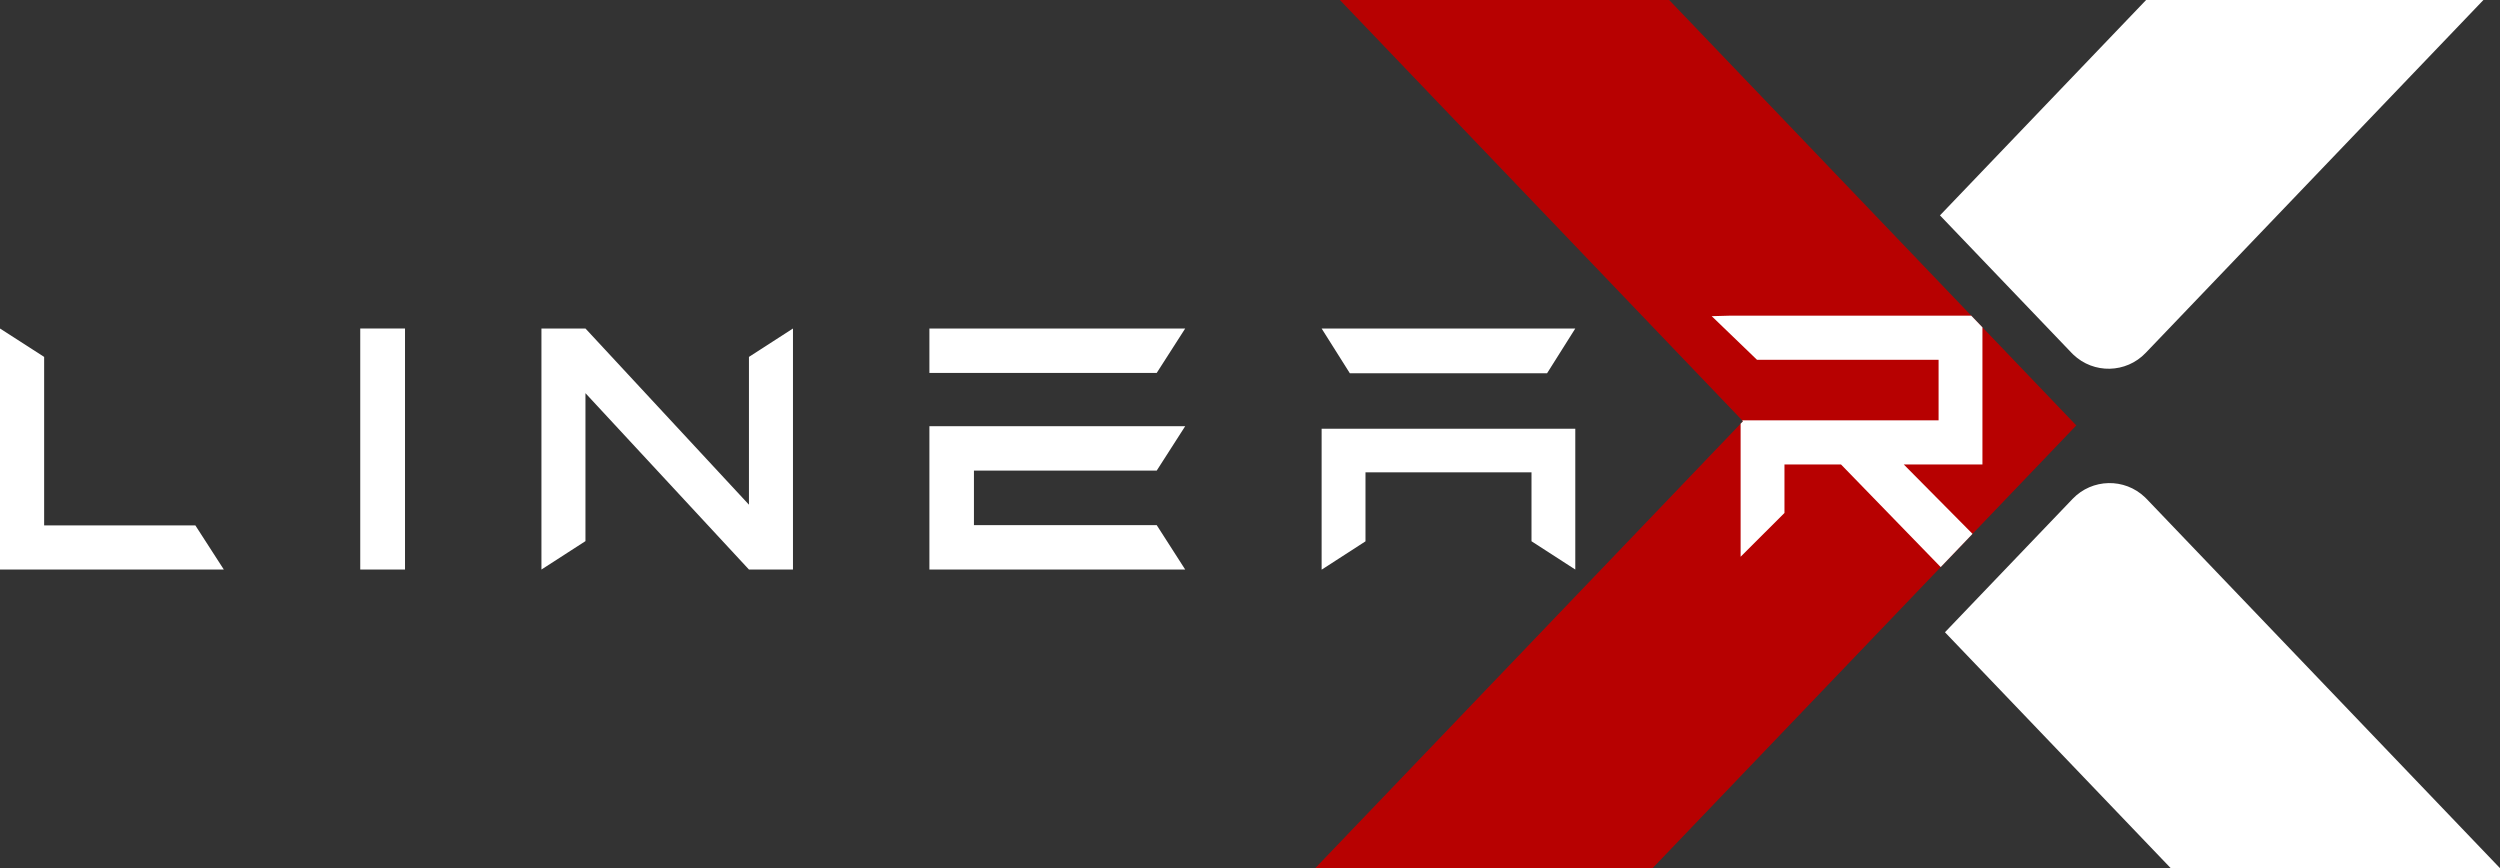 <?xml version="1.0" encoding="UTF-8"?>
<svg width="1172px" height="407px" viewBox="0 0 1172 407" version="1.1" xmlns="http://www.w3.org/2000/svg" xmlns:xlink="http://www.w3.org/1999/xlink">
    <rect x="0" y="0" width="1172" height="407" fill="#333333" stroke="none"/>
    <title>编组</title>
    <defs>
        <linearGradient x1="-5.19050572e-15%" y1="37.202%" x2="100%" y2="37.202%" id="linearGradient-1">
            <stop stop-color="#FFFFFF" offset="0%"></stop>
            <stop stop-color="#FFFFFF" offset="100%"></stop>
        </linearGradient>
    </defs>
    <g id="最终定稿" stroke="none" stroke-width="1" fill="none" fill-rule="evenodd">
        <g id="深色背景备份-2" transform="translate(-169, -426)">
            <g id="编组" transform="translate(169, 426)">
                <polygon id="Fill-6备份-7" fill="#FFFFFF" points="168.885 267 189.87 267 189.87 154 168.885 154"></polygon>
                <polygon id="Fill-7备份-6" fill="#FFFFFF" points="351.11 167.315 351.11 236.605 274.463 154 253.827 154 253.827 267 274.463 253.682 274.463 184.318 351.11 267 371.746 267 371.746 154"></polygon>
                <polygon id="Fill-8备份-5" fill="#FFFFFF" points="0 267 104.928 267 91.587 246.311 20.693 246.311 20.693 167.315 0 154"></polygon>
                <path d="M619.577,154 L632.814,175 L725.258,175 L738.496,154 L619.577,154 Z M619.577,201 L619.577,267 L619.686,267 L640.14,253.778 L640.14,221.427 L717.969,221.427 L717.969,253.742 L738.496,267 L738.496,201 L619.577,201 Z" id="形状结合备份-29" fill="#FFFFFF"></path>
                <path d="M435.702,154 L435.702,174.816 L542.275,174.816 L555.621,154 L435.702,154 Z M435.702,199.795 L555.621,199.795 L542.272,220.611 L456.583,220.61 L456.583,246.184 L542.272,246.184 L555.621,267 L435.702,267 L435.702,199.795 Z" id="形状结合备份-30" fill="#FFFFFF"></path>
                <g id="编组-12备份-2" transform="translate(909.46, 0)" fill="#FFFFFF">
                    <path d="M254.766,0 L96.404,165.464 C87.24,175.04 72.047,175.373 62.471,166.208 C62.218,165.966 61.97,165.718 61.727,165.464 L0,100.97 L0,100.97 L96.634,0 L254.766,0 Z M262.54,407 L108.185,407 L2.338,296.399 L62.177,233.876 C71.342,224.301 86.534,223.967 96.11,233.132 C96.364,233.375 96.612,233.623 96.855,233.877 L262.54,407 L262.54,407 Z" id="形状结合"></path>
                </g>
                <g id="编组备份" transform="translate(616.579, 0)">
                    <polygon id="Fill-1" fill="#B70101" points="11.562 0 200.152 197.059 200.542 197.47 199.423 198.64 -1.24260117e-14 407 158.141 407 279.609 280.08 293.219 265.85 308.139 250.269 356.786 199.44 312.786 153.46 307.56 148 277.72 116.82 165.917 0"></polygon>
                    <polygon id="Fill-2" fill="url(#linearGradient-1)" points="312.786 217.739 275.901 217.739 308.139 250.269 293.219 265.849 246.481 217.739 219.979 217.739 219.979 240.479 199.423 261 199.423 198.639 200.543 197.469 200.153 197.059 292.23 197.059 292.23 168.679 207.108 168.679 185.873 148.219 193.867 147.999 307.56 147.999 312.786 153.459"></polygon>
                </g>
            </g>
        </g>
    </g>
</svg>